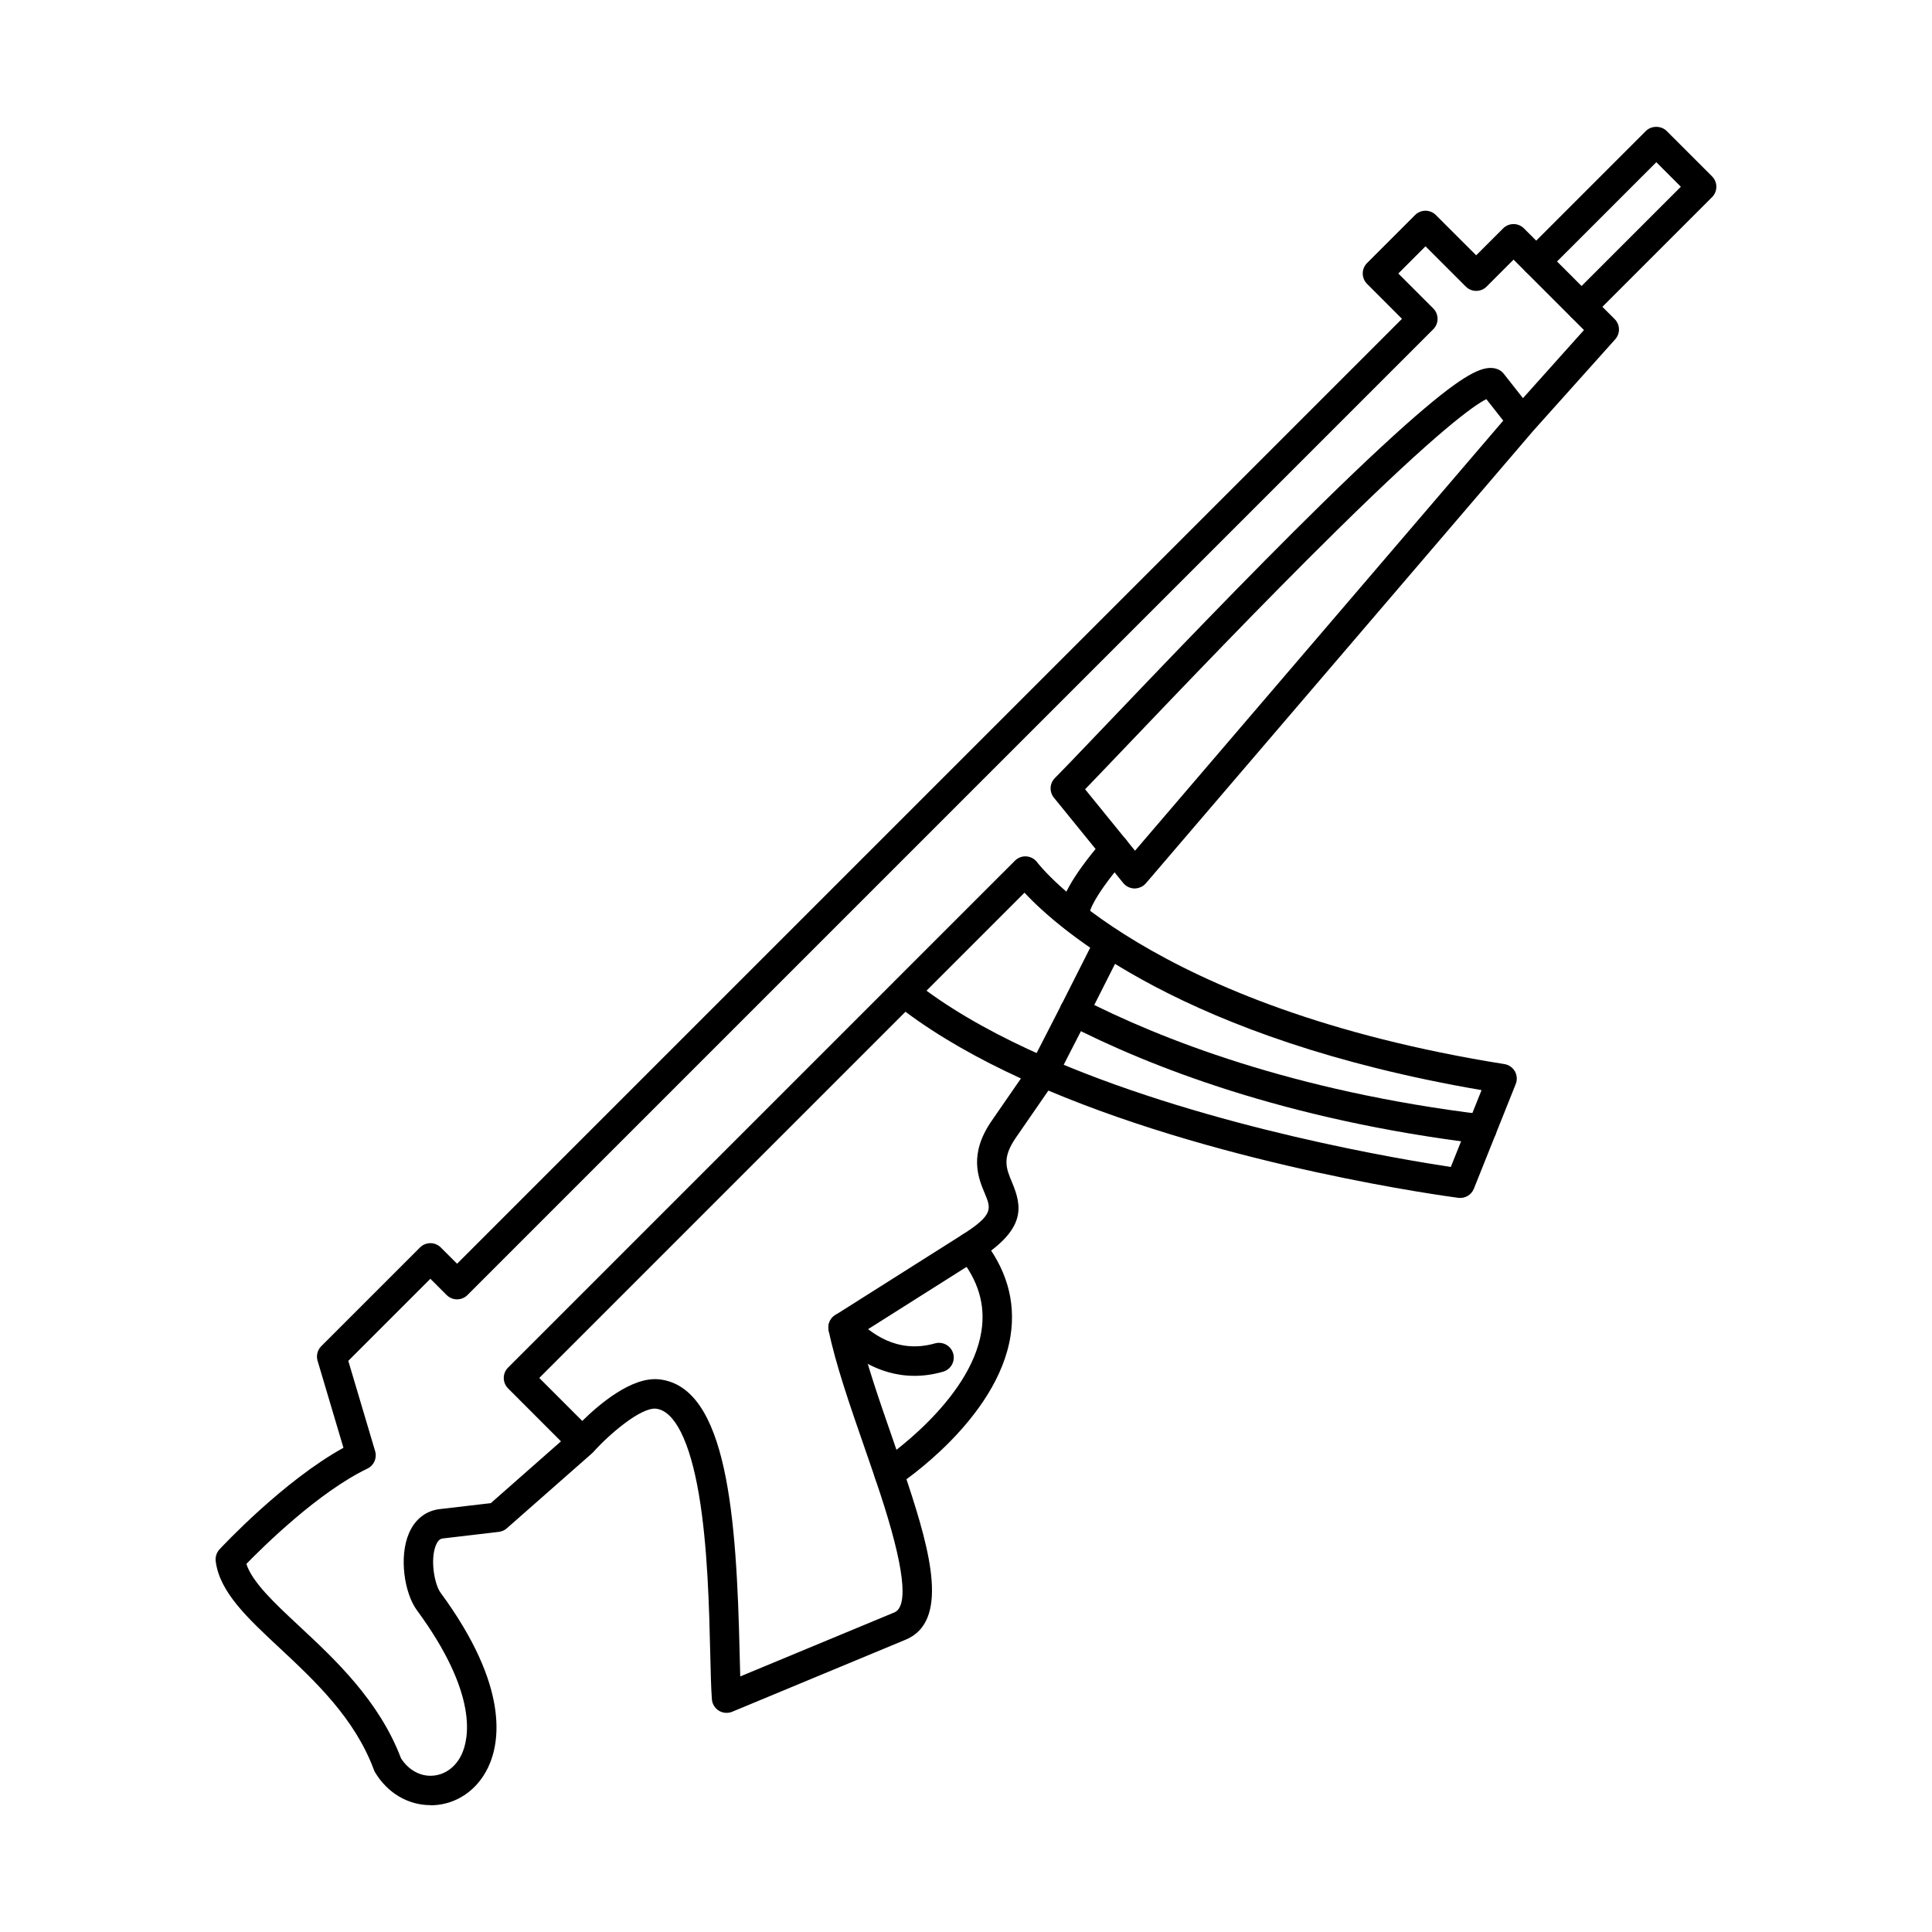 <?xml version="1.0" encoding="UTF-8"?>
<!-- Uploaded to: SVG Repo, www.svgrepo.com, Generator: SVG Repo Mixer Tools -->
<svg fill="#000000" width="800px" height="800px" version="1.1" viewBox="144 144 512 512" xmlns="http://www.w3.org/2000/svg">
 <g fill-rule="evenodd">
  <path d="m365.5 499.2c0.051 0.031 0.102 0.051 0.141 0.07-0.051-0.02-0.09-0.051-0.141-0.07zm20.828 9.41c-10.223 0-17.133-6.125-20.078-8.738-0.293-0.266-0.66-0.578-0.824-0.711-1.758-1.059-2.418-3.301-1.465-5.141 0.984-1.91 3.344-2.664 5.254-1.676 0.723 0.367 1.312 0.895 2.203 1.688 3.262 2.894 10.059 8.91 20.363 5.977 2.074-0.578 4.238 0.621 4.828 2.691 0.59 2.074-0.621 4.227-2.691 4.816-2.691 0.773-5.234 1.098-7.59 1.098z"/>
  <path d="m539.17 249.3m-107.61 103.86 13.23 16.289 97.586-113.98-4.481-5.691c-3.242 1.617-12.734 8.293-39.738 34.891-19.711 19.406-41.324 42.055-55.629 57.043-4.652 4.875-8.371 8.777-10.965 11.449zm-8.078 72.008c41.852 17.844 92.332 26.184 105 28.086l8.148-20.363c-78.855-13.504-111.79-42.328-121.13-52.316l-25.969 25.973c8.984 6.574 19.68 12.348 31.121 17.395 0.762 0 1.535 0.223 2.203 0.691 0.234 0.164 0.438 0.336 0.621 0.539zm-104.92 84.355c18.258 1.852 20.617 36.844 21.449 72.539 0.062 2.246 0.102 4.34 0.164 6.207l40.828-16.957c3.871-1.605 2.59-12.285-3.812-31.73-1.328-4.023-2.793-8.242-4.207-12.324-3.699-10.668-7.531-21.703-9.379-30.664-0.324-1.598 0.367-3.223 1.738-4.086l33.695-21.316c8.301-5.254 7.609-6.91 5.945-10.914-1.727-4.117-4.328-10.332 1.82-19.246l7.754-11.227c-11.188-5.141-21.684-11.016-30.594-17.68l-97.047 97.047 11.391 11.391c4.543-4.473 13.066-11.695 20.207-11.035h0.051zm-60.477 112.86c-5.945 0-11.379-3.199-14.684-8.688-0.121-0.215-0.223-0.426-0.305-0.648-5.109-13.77-15.699-23.633-25.027-32.344-8.523-7.945-15.883-14.805-16.906-22.973-0.141-1.148 0.234-2.297 1.016-3.141 0.723-0.781 16.98-18.188 32.84-26.906l-6.859-23.066c-0.406-1.371-0.031-2.856 0.984-3.871l26.156-26.152c1.523-1.523 3.992-1.523 5.516 0l4.316 4.309 250.41-250.41-9.258-9.266c-1.523-1.523-1.523-3.992 0-5.516l12.723-12.723c1.523-1.523 3.992-1.523 5.516 0l10.68 10.668 7.144-7.133c1.523-1.523 3.992-1.523 5.516 0l24.031 24.031c1.473 1.473 1.535 3.82 0.152 5.367l-21.684 24.203c-0.02 0.02-0.043 0.051-0.062 0.07l-102.63 119.89c-0.75 0.883-1.84 1.34-3.008 1.371-1.156-0.02-2.254-0.547-2.988-1.441l-18.379-22.629c-1.262-1.555-1.141-3.801 0.273-5.211 2.289-2.297 7.152-7.387 13.312-13.84 14.906-15.617 37.422-39.223 57.715-59.117 11.227-10.992 20.402-19.508 27.293-25.301 11.34-9.551 15.484-10.996 18.512-10.242 0.832 0.215 1.586 0.691 2.113 1.371l5.09 6.473 16.168-18.055-18.664-18.664-7.133 7.144c-1.523 1.523-3.996 1.523-5.519 0l-10.68-10.68-7.203 7.215 9.254 9.258c1.523 1.523 1.523 3.992 0 5.519l-255.94 255.94c-1.523 1.523-3.992 1.523-5.519 0l-4.309-4.309-21.754 21.754 7.113 23.93c0.547 1.84-0.328 3.801-2.062 4.633-12.906 6.176-27.547 20.617-32.066 25.25 1.617 4.918 7.449 10.363 14.094 16.562 9.398 8.758 21.082 19.652 26.887 34.953 1.949 3.047 5.031 4.797 8.23 4.613 3.305-0.152 6.219-2.234 7.805-5.566 1.93-4.055 4.633-15.902-11.848-38.328-3.242-4.41-4.816-14.082-2.051-20.422 1.586-3.656 4.473-5.902 8.098-6.332l13.566-1.586 18.594-16.379-14.02-14.031c-1.523-1.523-1.523-3.992 0-5.516l102.18-102.18c0.031-0.031 0.062-0.062 0.09-0.102l32.059-32.047c0.812-0.812 1.93-1.23 3.066-1.137 1.129 0.09 2.176 0.672 2.844 1.594 0.273 0.363 29.363 38.387 123.79 53.445 1.18 0.184 2.195 0.895 2.785 1.922 0.578 1.035 0.672 2.277 0.223 3.375l-11.086 27.73c-0.66 1.656-2.359 2.641-4.125 2.418-3.148-0.418-60.52-8.129-108.64-28.422l-8.605 12.469c-3.719 5.394-2.602 8.078-1.047 11.797 2.691 6.422 3.871 12.395-8.961 20.516l-31.375 19.844c1.91 8.008 5.262 17.68 8.523 27.07 1.422 4.117 2.894 8.371 4.238 12.449 6.027 18.309 10.941 36.578-0.602 41.375l-45.957 19.094c-1.156 0.477-2.469 0.375-3.535-0.273-1.066-0.66-1.758-1.777-1.848-3.027-0.223-2.856-0.316-6.918-0.438-12.062-0.285-12-0.672-28.441-2.996-42.156-2.406-14.184-6.461-22.281-11.43-22.801-3.961-0.336-12.191 6.625-16.512 11.441-0.07 0.082-0.141 0.152-0.215 0.215v0.012c-0.051 0.039-0.102 0.094-0.141 0.133l-22.617 19.906c-0.59 0.527-1.332 0.855-2.125 0.945l-14.762 1.738c-0.418 0.051-1.18 0.133-1.859 1.688-1.645 3.781-0.438 10.484 1.188 12.691 18.289 24.895 15.75 39.699 12.598 46.305-2.844 5.973-8.25 9.715-14.469 10.02-0.262 0.012-0.527 0.012-0.793 0.012z"/>
  <path d="m428.64 391.01c-2.074 0-3.801-1.637-3.891-3.731-0.203-4.594 3.394-11.055 11.309-20.344l0.375-0.438c1.383-1.645 3.84-1.859 5.496-0.477 1.645 1.391 1.859 3.852 0.477 5.496l-0.406 0.477c-9.156 10.73-9.492 14.328-9.461 14.938 0.094 2.152-1.574 3.973-3.731 4.062-0.059 0.012-0.113 0.012-0.172 0.012z"/>
  <path d="m420.64 431.75c-0.59 0-1.199-0.141-1.77-0.426-1.922-0.984-2.684-3.344-1.695-5.254l8.098-15.789 9.227-18.27c0.965-1.922 3.312-2.691 5.242-1.715 1.922 0.977 2.691 3.312 1.719 5.242l-9.234 18.281-8.109 15.809c-0.691 1.352-2.055 2.125-3.477 2.125z"/>
  <path d="m536.71 447.13c-0.152 0-0.316-0.012-0.469-0.031-51.82-6.289-88.035-20.648-109.28-31.582-1.918-0.984-2.672-3.332-1.688-5.254 0.984-1.91 3.344-2.672 5.254-1.676 20.688 10.637 55.977 24.609 106.65 30.766 2.144 0.254 3.668 2.195 3.402 4.34-0.242 1.98-1.922 3.434-3.871 3.434z"/>
  <path d="m563.15 229.2c-1.008 0-2.004-0.375-2.766-1.137-1.523-1.523-1.523-3.992 0-5.516l29.059-29.059-6.504-6.504-29.059 29.059c-1.523 1.523-3.992 1.523-5.519 0-1.523-1.523-1.523-3.992 0-5.516l31.812-31.812c1.465-1.465 4.055-1.461 5.516 0l12.02 12.02c1.523 1.523 1.523 3.992 0 5.519l-31.812 31.812c-0.762 0.762-1.758 1.137-2.754 1.137z"/>
  <path d="m379.61 538.39c-1.27 0-2.519-0.621-3.262-1.766-1.18-1.797-0.68-4.215 1.129-5.394 0.355-0.242 23.758-15.84 26.621-34.496 1.09-7.043-0.875-13.516-5.984-19.781-1.359-1.668-1.117-4.125 0.559-5.488 1.668-1.363 4.125-1.105 5.488 0.559 6.504 7.965 9.074 16.695 7.652 25.922-3.422 22.148-28.98 39.098-30.066 39.809-0.648 0.438-1.391 0.641-2.133 0.641z"/>
 </g>
</svg>
